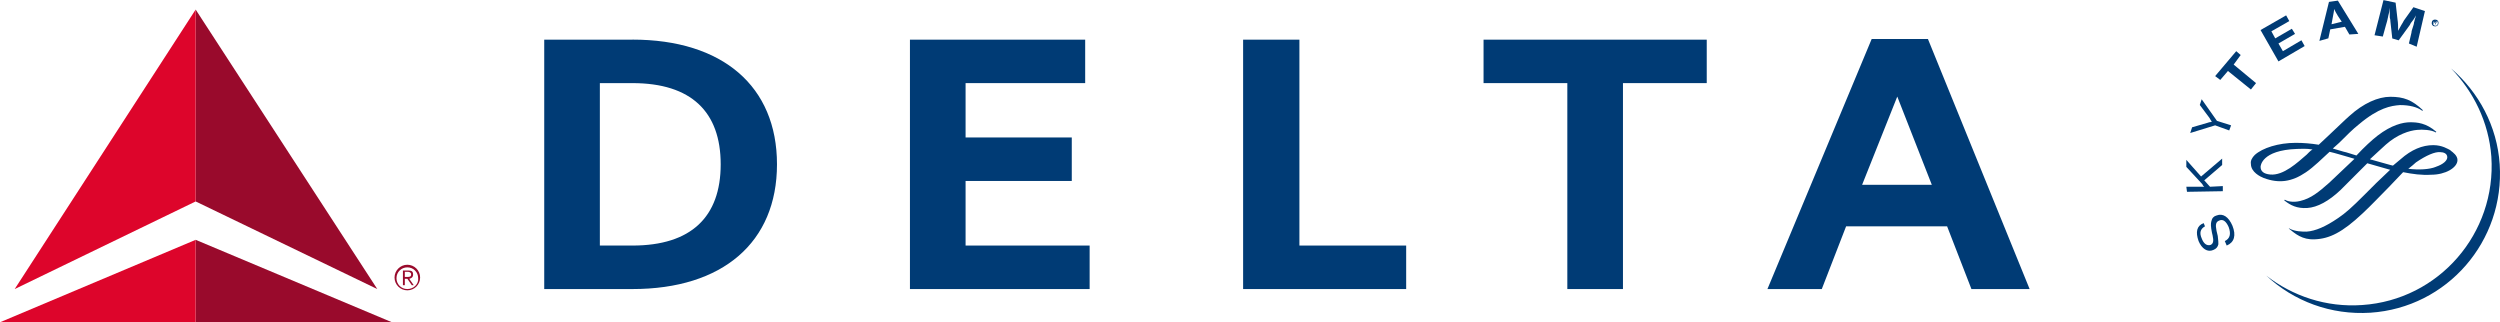 <?xml version="1.0" encoding="UTF-8"?>
<svg id="Vrstva_1" data-name="Vrstva 1" xmlns="http://www.w3.org/2000/svg" viewBox="0 0 488.49 62.97">
  <defs>
    <style>
      .cls-1 {
        fill: #dd052b;
      }

      .cls-2 {
        fill: #003b75;
      }

      .cls-3 {
        fill: #990a2c;
      }
    </style>
  </defs>
  <polygon class="cls-3" points="73.72 56.48 38.23 39.36 38.23 1.87 73.72 56.48"/>
  <polygon class="cls-3" points="76.59 62.97 38.23 46.86 38.23 62.97 76.59 62.97"/>
  <polyline class="cls-1" points="2.87 56.48 38.23 1.87 38.23 39.36 2.87 56.48"/>
  <polyline class="cls-1" points="0 62.97 38.23 62.97 38.23 46.86 0 62.97"/>
  <path class="cls-3" d="m79.59,51.73c-1.37,0-2.5,1.12-2.5,2.5s1.12,2.5,2.5,2.5,2.5-1.12,2.5-2.5-1.12-2.5-2.5-2.5Zm0,4.75c-1.25,0-2.12-1-2.12-2.12,0-1.25,1-2.12,2.12-2.12,1.25,0,2.12,1,2.12,2.12.12,1.12-.87,2.12-2.12,2.12Z"/>
  <path class="cls-3" d="m79.97,54.48c.37-.12.75-.25.75-.87,0-.5-.25-.75-.87-.75h-1.12v2.87h.37v-1.25h.5l.87,1.25h.37l-.87-1.25Zm-.37-.37h-.5v-1h.62c.25,0,.62.12.62.5,0,.5-.37.5-.75.5Z"/>
  <path class="cls-2" d="m476.06,3.87c-.37-.12-.75,0-.87.37s0,.75.37.87.75,0,.87-.37c.12-.37,0-.75-.37-.87Zm.25.87c-.12.25-.37.37-.62.25-.25-.12-.37-.37-.25-.62.12-.25.37-.37.62-.25.25,0,.37.25.25.62Z"/>
  <path class="cls-2" d="m476.18,4.25l-.12-.12-.37-.12-.25.62h.12l.12-.25h.12v.37h.12v-.37c.12,0,.25,0,.25-.12,0,.25.12.12,0,0Zm-.25.25l-.12-.12.12-.12h.12s.12,0,.12.12q-.12.12-.25.12Z"/>
  <path class="cls-2" d="m478.93,13.37h0c4.37,4.5,7.37,10.5,7.87,17.24,1,14.99-10.25,27.99-25.24,28.99-7,.5-13.62-1.75-18.74-5.75h0c5.37,5,12.62,7.75,20.37,7.25,14.99-1,26.24-13.99,25.24-28.99-.5-7.5-4.12-14.12-9.5-18.74Z"/>
  <path class="cls-2" d="m430.83,44.23c-.87.5-1.12,1.25-.62,2.37.37,1,1,1.5,1.75,1.25.5-.25.62-.75.37-1.87l-.12-.5c-.25-1.25-.25-1.75-.12-2.25.12-.62.5-1,1-1.12,1.25-.5,2.37.25,3.12,2,.75,1.87.37,3.25-1.12,3.87l-.37-.87c1-.5,1.25-1.37.75-2.75-.5-1.12-1.12-1.62-1.87-1.25-.62.25-.75.75-.5,2l.12.5.12.5c.12,1,.12,1.25.12,1.62-.12.5-.37.87-1,1.12-1.12.5-2.25-.25-2.87-1.75-.62-1.75-.37-3,1-3.5l.25.62Z"/>
  <polygon class="cls-2" points="430.08 34.49 434.2 30.99 434.2 32.24 430.7 35.24 431.83 36.49 434.33 36.36 434.33 37.36 427.33 37.48 427.2 36.49 430.08 36.49 430.45 36.49 430.7 36.49 430.45 36.24 430.33 35.99 427.2 32.61 427.2 31.24 430.08 34.49"/>
  <path class="cls-2" d="m433.2,23.62l2.75.87-.37,1-2.75-1-4.87,1.5.37-1.12,3-.87.37-.12c.12,0,.25,0,.5-.12-.25-.25-.25-.37-.5-.75l-1.87-2.5.37-1.12,3,4.25Z"/>
  <polygon class="cls-2" points="437.82 10.75 436.45 12.62 440.82 16.24 439.82 17.49 435.33 13.87 433.83 15.62 432.83 14.87 436.95 10 437.82 10.75"/>
  <polygon class="cls-2" points="447.32 4.12 443.82 6.12 444.57 7.5 447.82 5.62 448.44 6.62 445.2 8.5 446.07 10 449.69 7.87 450.32 9 445.2 12 441.7 5.87 446.7 3 447.32 4.12"/>
  <path class="cls-2" d="m456.82.12l-1.75.25-1.87,7.62,1.75-.5.37-1.75,2.87-.5.87,1.5,1.75-.12-4-6.5Zm-1.25,4.62l.25-1.37c.12-.75.25-1.12.25-1.62.25.5.37.75.75,1.37l.75,1.12-2,.5Z"/>
  <path class="cls-2" d="m472.19,9.12l-1.5-.62.5-2.12c0-.25.12-.62.25-1s.25-.75.25-1c.12-.25.12-.62.25-.87l.12-.5c-.37.75-.62,1-1,1.5-.12.25-.25.5-.37.62l-2,2.75-1.25-.37-.37-3.37c0-.12,0-.37-.12-.75v-1.87l-.12.87c-.25.87-.25,1.37-.62,2.5l-.62,2.25-1.62-.25,1.75-6.87,2.37.5.37,3.25c.12.75.12,1.37.12,2.25.25-.5.37-.62.62-1.12.25-.37.37-.62.5-.87l1.87-2.62,2.25.75-1.62,7Z"/>
  <path class="cls-2" d="m478.81,29.36c-.5-.25-1.62-1-3.37-1-2.12,0-4.25.87-6.37,2.75l-1.5,1.25-.5-.12-4-1.12c1.25-1.12,2.25-2.12,3.12-2.87,2.25-2,4.62-2.75,6.12-2.87,1-.12,2.87,0,3.62.5l.12-.12c-2-1.75-3.75-1.87-5.12-1.87s-3.62.5-6.37,2.62c-1.12.87-2.62,2.25-4.12,3.87l-2-.62-.5-.12-2.12-.62,1.25-1.12c1.37-1.37,2.75-2.75,3.87-3.62,3.87-3.25,6.25-3.62,8-3.75,1.87,0,3.37.37,4.37,1.12l.12-.12c-2.12-2-3.75-2.62-6.37-2.62-2.37,0-5.25,1.25-8,3.75-.87.75-2.5,2.37-4.12,3.87l-1.87,1.75c-1.5-.25-3-.37-4.5-.37-3.37,0-6.5,1-8,2.37-.5.5-.87,1.12-.75,1.75,0,1.62,1.87,2.5,2.5,2.75,3,1.12,5.5.75,8.25-1.12,1.5-1,3.25-2.75,4.62-4,1.12.25,2.25.62,3.62,1l1.25.37c-1.62,1.5-3.25,3.12-4.75,4.5l-.12.12c-2.12,1.87-3.62,3.12-5.75,3.62-1.5.37-2.62,0-3-.25l-.12.12c1.25,1,2.5,1.62,4.5,1.5s4.25-1.37,6.5-3.5l3.12-3.12,2.12-2.12,4.37,1.25h.12l-2.75,2.62-2.37,2.37c-2.37,2.37-3.62,3.5-5.12,4.5-2.37,1.62-4.37,2.5-6.12,2.62-.87,0-2.25,0-3.37-.62h-.12c1.25,1,2.62,2.25,5.12,2.12,2.87-.12,5.37-1.37,9.25-5,1.75-1.62,3.5-3.5,5.12-5.12l2.87-3c1.87.37,3.62.62,5.5.5,2.75,0,5.12-1.37,5.12-2.87,0-.87-.87-1.5-1.37-1.87Zm-27.74.5l-.37.37c-1.75,1.5-4.5,4.12-7.12,3.87-1.25-.12-1.87-.62-1.87-1.5,0-.12.12-3.25,7.12-3.5.75,0,1.75-.12,3.12.12-.12-.12-.87.62-.87.62Zm24.87,2.75c-1.25.5-3.25.62-5.37.37.62-.5,1.12-.87,1.5-1.25,2-1.37,3.75-2.12,4.75-2,.62,0,1.37.25,1.37,1,0,.62-.75,1.37-2.25,1.87Z"/>
  <path class="cls-2" d="m123.58,7.75h-17.24v48.73h17.24c17.62,0,28.24-9.12,28.24-24.37s-10.62-24.37-28.24-24.37Zm0,40.23h-6.37v-31.74h6.37c11.5,0,17.24,5.62,17.24,15.87s-5.75,15.87-17.24,15.87Z"/>
  <polygon class="cls-2" points="188.67 35.36 209.42 35.36 209.42 26.86 188.67 26.86 188.67 16.24 212.04 16.24 212.04 7.75 177.8 7.75 177.8 56.48 212.91 56.48 212.91 47.98 188.67 47.98 188.67 35.36"/>
  <polygon class="cls-2" points="274.76 47.98 253.9 47.98 253.9 7.75 242.9 7.75 242.9 56.48 274.76 56.48 274.76 47.98"/>
  <polygon class="cls-2" points="333.49 7.75 289.88 7.75 289.88 16.24 306.25 16.24 306.25 56.48 317.12 56.48 317.12 16.24 333.49 16.24 333.49 7.75"/>
  <path class="cls-2" d="m376.72,7.62h-11l-20.37,48.86h10.62l4.75-12.25h19.74l4.75,12.25h11.37l-19.87-48.86Zm-12.87,28.49l6.87-17.24,6.75,17.24h-13.62Z"/>
</svg>